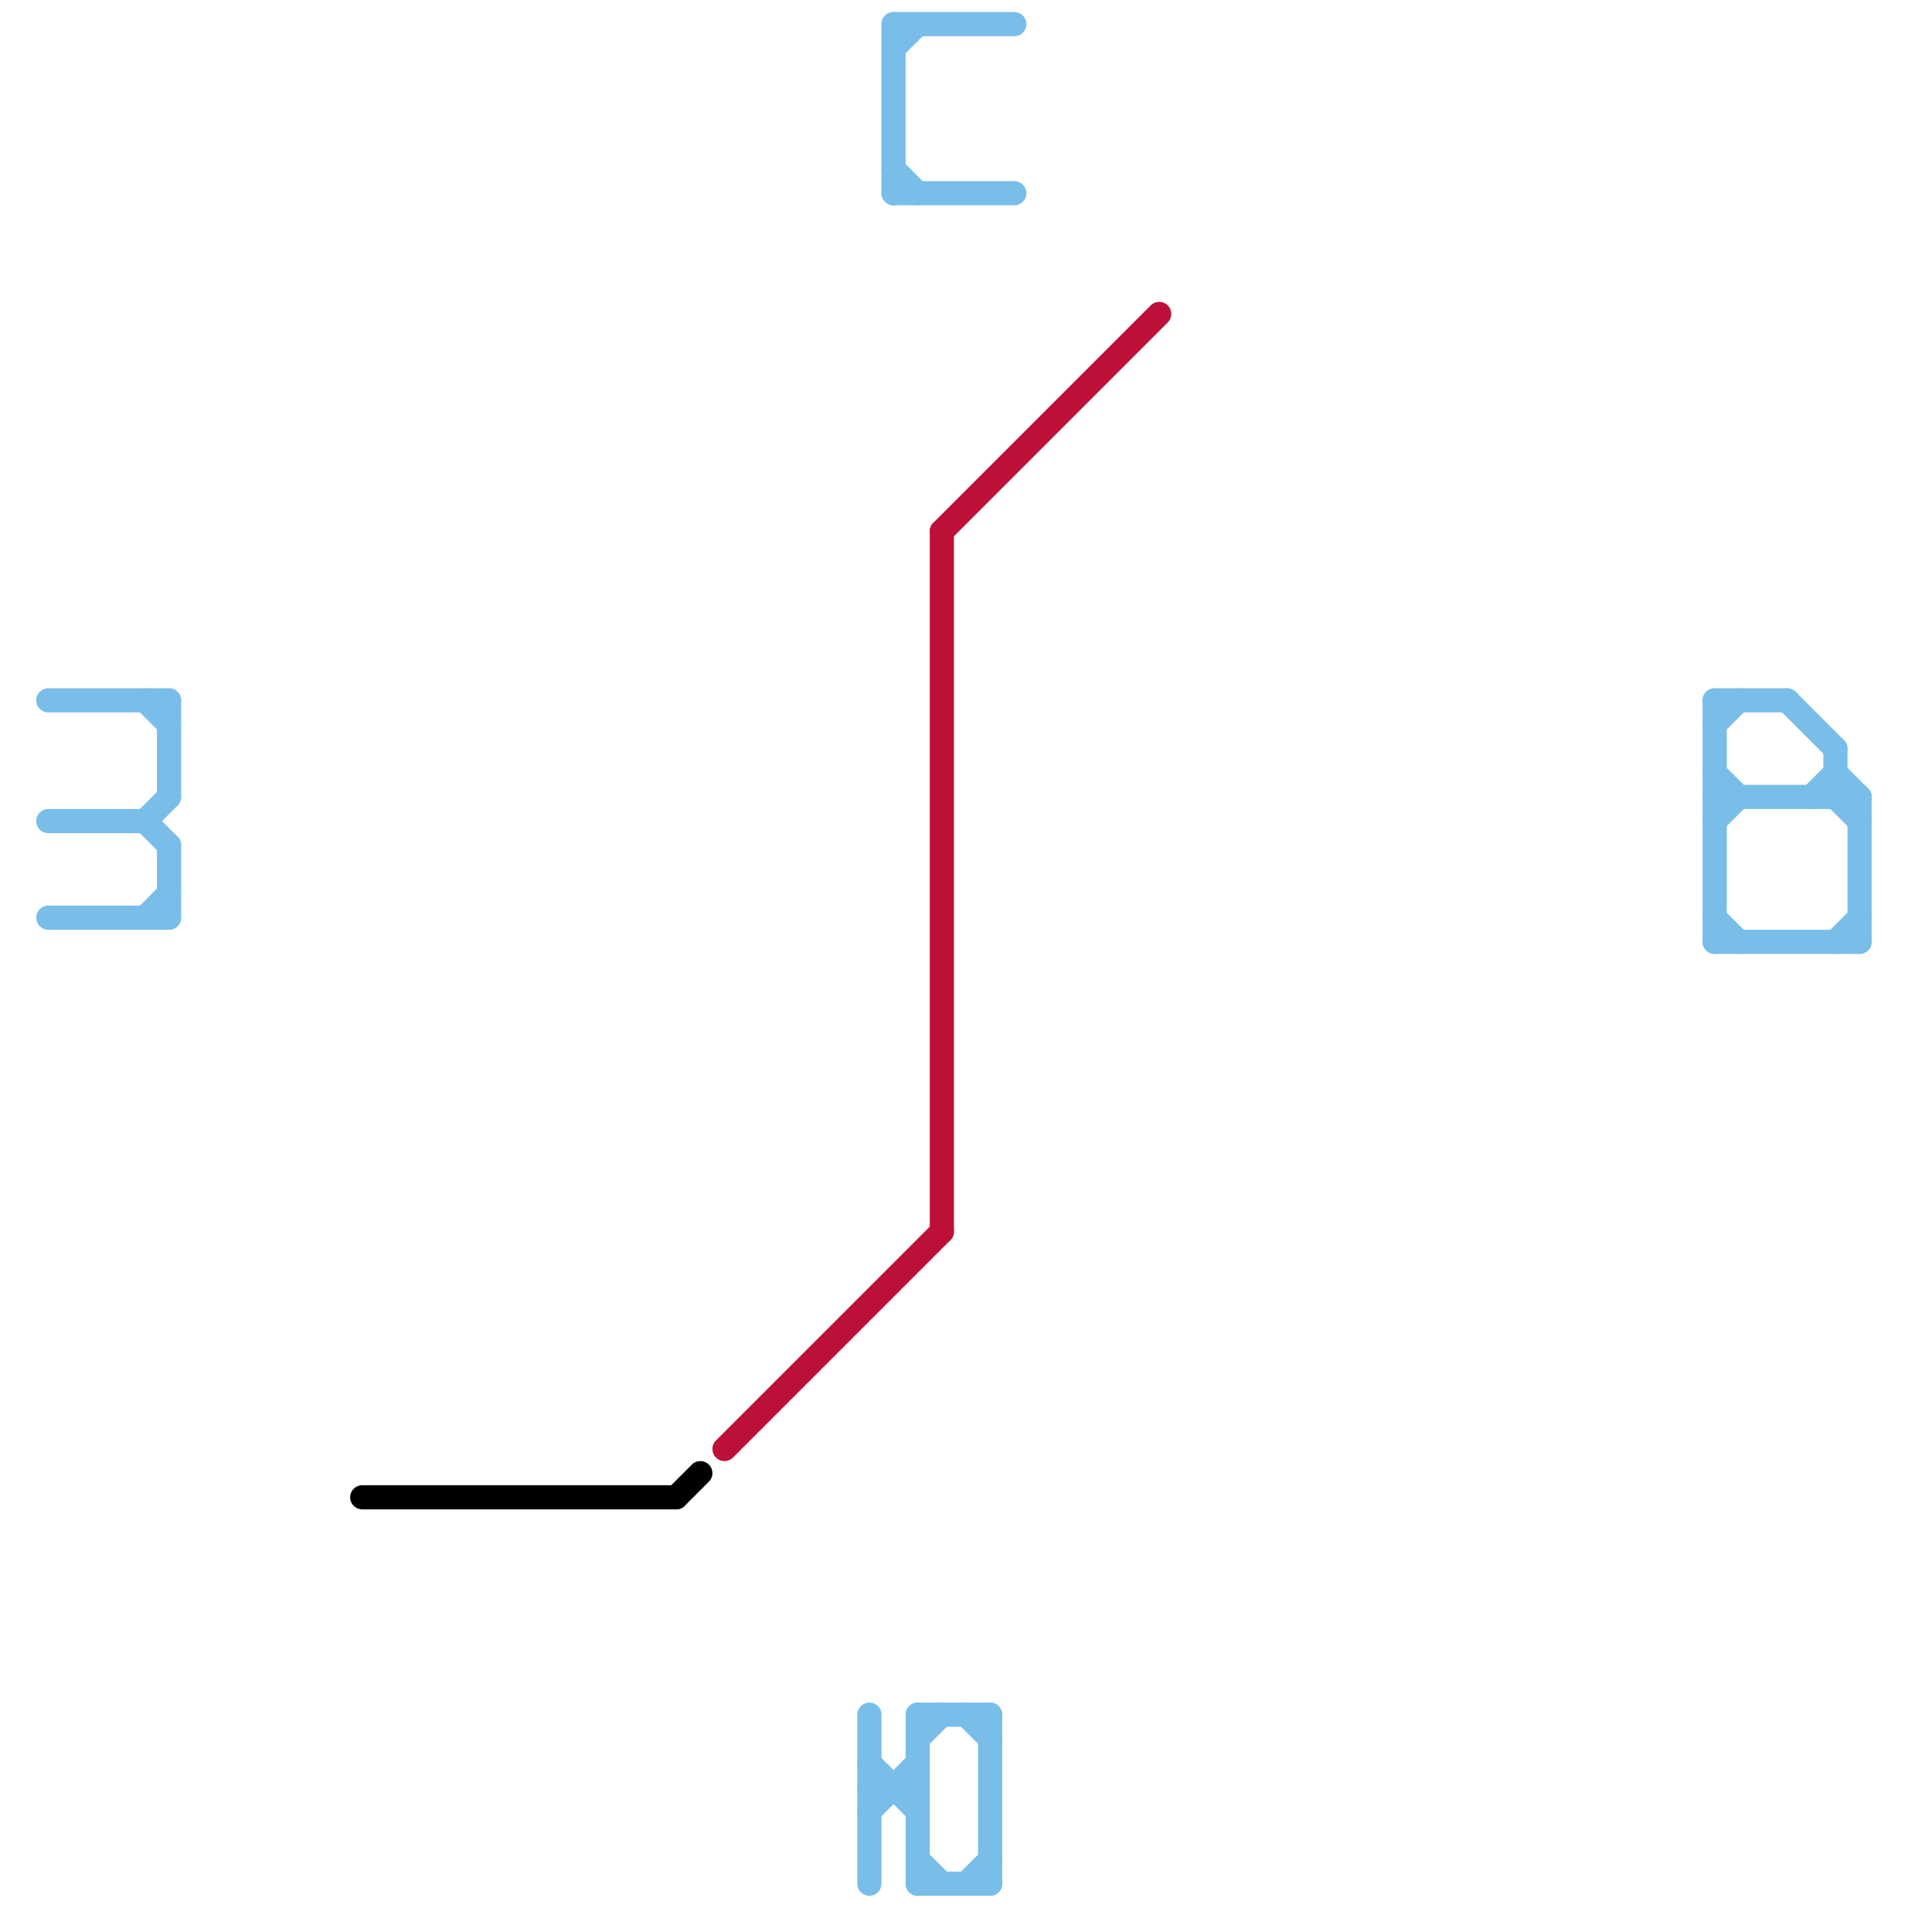 
<svg version="1.1" xmlns="http://www.w3.org/2000/svg" viewBox="0 0 80 80">
<style>text { font: 1px Helvetica; font-weight: 600; white-space: pre; dominant-baseline: central; } line { stroke-width: 1; fill: none; stroke-linecap: round; stroke-linejoin: round; } .c0 { stroke: #000000 } .c1 { stroke: #79bde9 } .c2 { stroke: #bd1038 }</style><defs><g id="wm-xf"><circle r="1.2" fill="#000"/><circle r="0.9" fill="#fff"/><circle r="0.6" fill="#000"/><circle r="0.3" fill="#fff"/></g><g id="wm"><circle r="0.6" fill="#000"/><circle r="0.3" fill="#fff"/></g></defs><line class="c0" x1="15" y1="62" x2="28" y2="62"/><line class="c0" x1="28" y1="62" x2="29" y2="61"/><line class="c1" x1="38" y1="72" x2="39" y2="71"/><line class="c1" x1="71" y1="38" x2="72" y2="39"/><line class="c1" x1="36" y1="74" x2="38" y2="74"/><line class="c1" x1="37" y1="7" x2="38" y2="8"/><line class="c1" x1="76" y1="33" x2="77" y2="34"/><line class="c1" x1="7" y1="29" x2="7" y2="33"/><line class="c1" x1="41" y1="71" x2="41" y2="78"/><line class="c1" x1="71" y1="30" x2="72" y2="29"/><line class="c1" x1="6" y1="34" x2="7" y2="35"/><line class="c1" x1="76" y1="39" x2="77" y2="38"/><line class="c1" x1="38" y1="77" x2="39" y2="78"/><line class="c1" x1="74" y1="29" x2="76" y2="31"/><line class="c1" x1="40" y1="78" x2="41" y2="77"/><line class="c1" x1="71" y1="34" x2="72" y2="33"/><line class="c1" x1="2" y1="34" x2="6" y2="34"/><line class="c1" x1="76" y1="32" x2="77" y2="33"/><line class="c1" x1="2" y1="38" x2="7" y2="38"/><line class="c1" x1="40" y1="71" x2="41" y2="72"/><line class="c1" x1="71" y1="29" x2="71" y2="39"/><line class="c1" x1="71" y1="29" x2="74" y2="29"/><line class="c1" x1="6" y1="38" x2="7" y2="37"/><line class="c1" x1="71" y1="33" x2="77" y2="33"/><line class="c1" x1="36" y1="75" x2="38" y2="73"/><line class="c1" x1="6" y1="29" x2="7" y2="30"/><line class="c1" x1="38" y1="71" x2="41" y2="71"/><line class="c1" x1="38" y1="78" x2="41" y2="78"/><line class="c1" x1="38" y1="71" x2="38" y2="78"/><line class="c1" x1="37" y1="1" x2="37" y2="8"/><line class="c1" x1="37" y1="1" x2="42" y2="1"/><line class="c1" x1="71" y1="32" x2="72" y2="33"/><line class="c1" x1="36" y1="73" x2="38" y2="75"/><line class="c1" x1="77" y1="33" x2="77" y2="39"/><line class="c1" x1="6" y1="34" x2="7" y2="33"/><line class="c1" x1="37" y1="8" x2="42" y2="8"/><line class="c1" x1="76" y1="31" x2="76" y2="33"/><line class="c1" x1="37" y1="2" x2="38" y2="1"/><line class="c1" x1="36" y1="71" x2="36" y2="78"/><line class="c1" x1="71" y1="39" x2="77" y2="39"/><line class="c1" x1="75" y1="33" x2="76" y2="32"/><line class="c1" x1="2" y1="29" x2="7" y2="29"/><line class="c1" x1="7" y1="35" x2="7" y2="38"/><line class="c2" x1="30" y1="60" x2="39" y2="51"/><line class="c2" x1="39" y1="22" x2="48" y2="13"/><line class="c2" x1="39" y1="22" x2="39" y2="51"/>
</svg>

